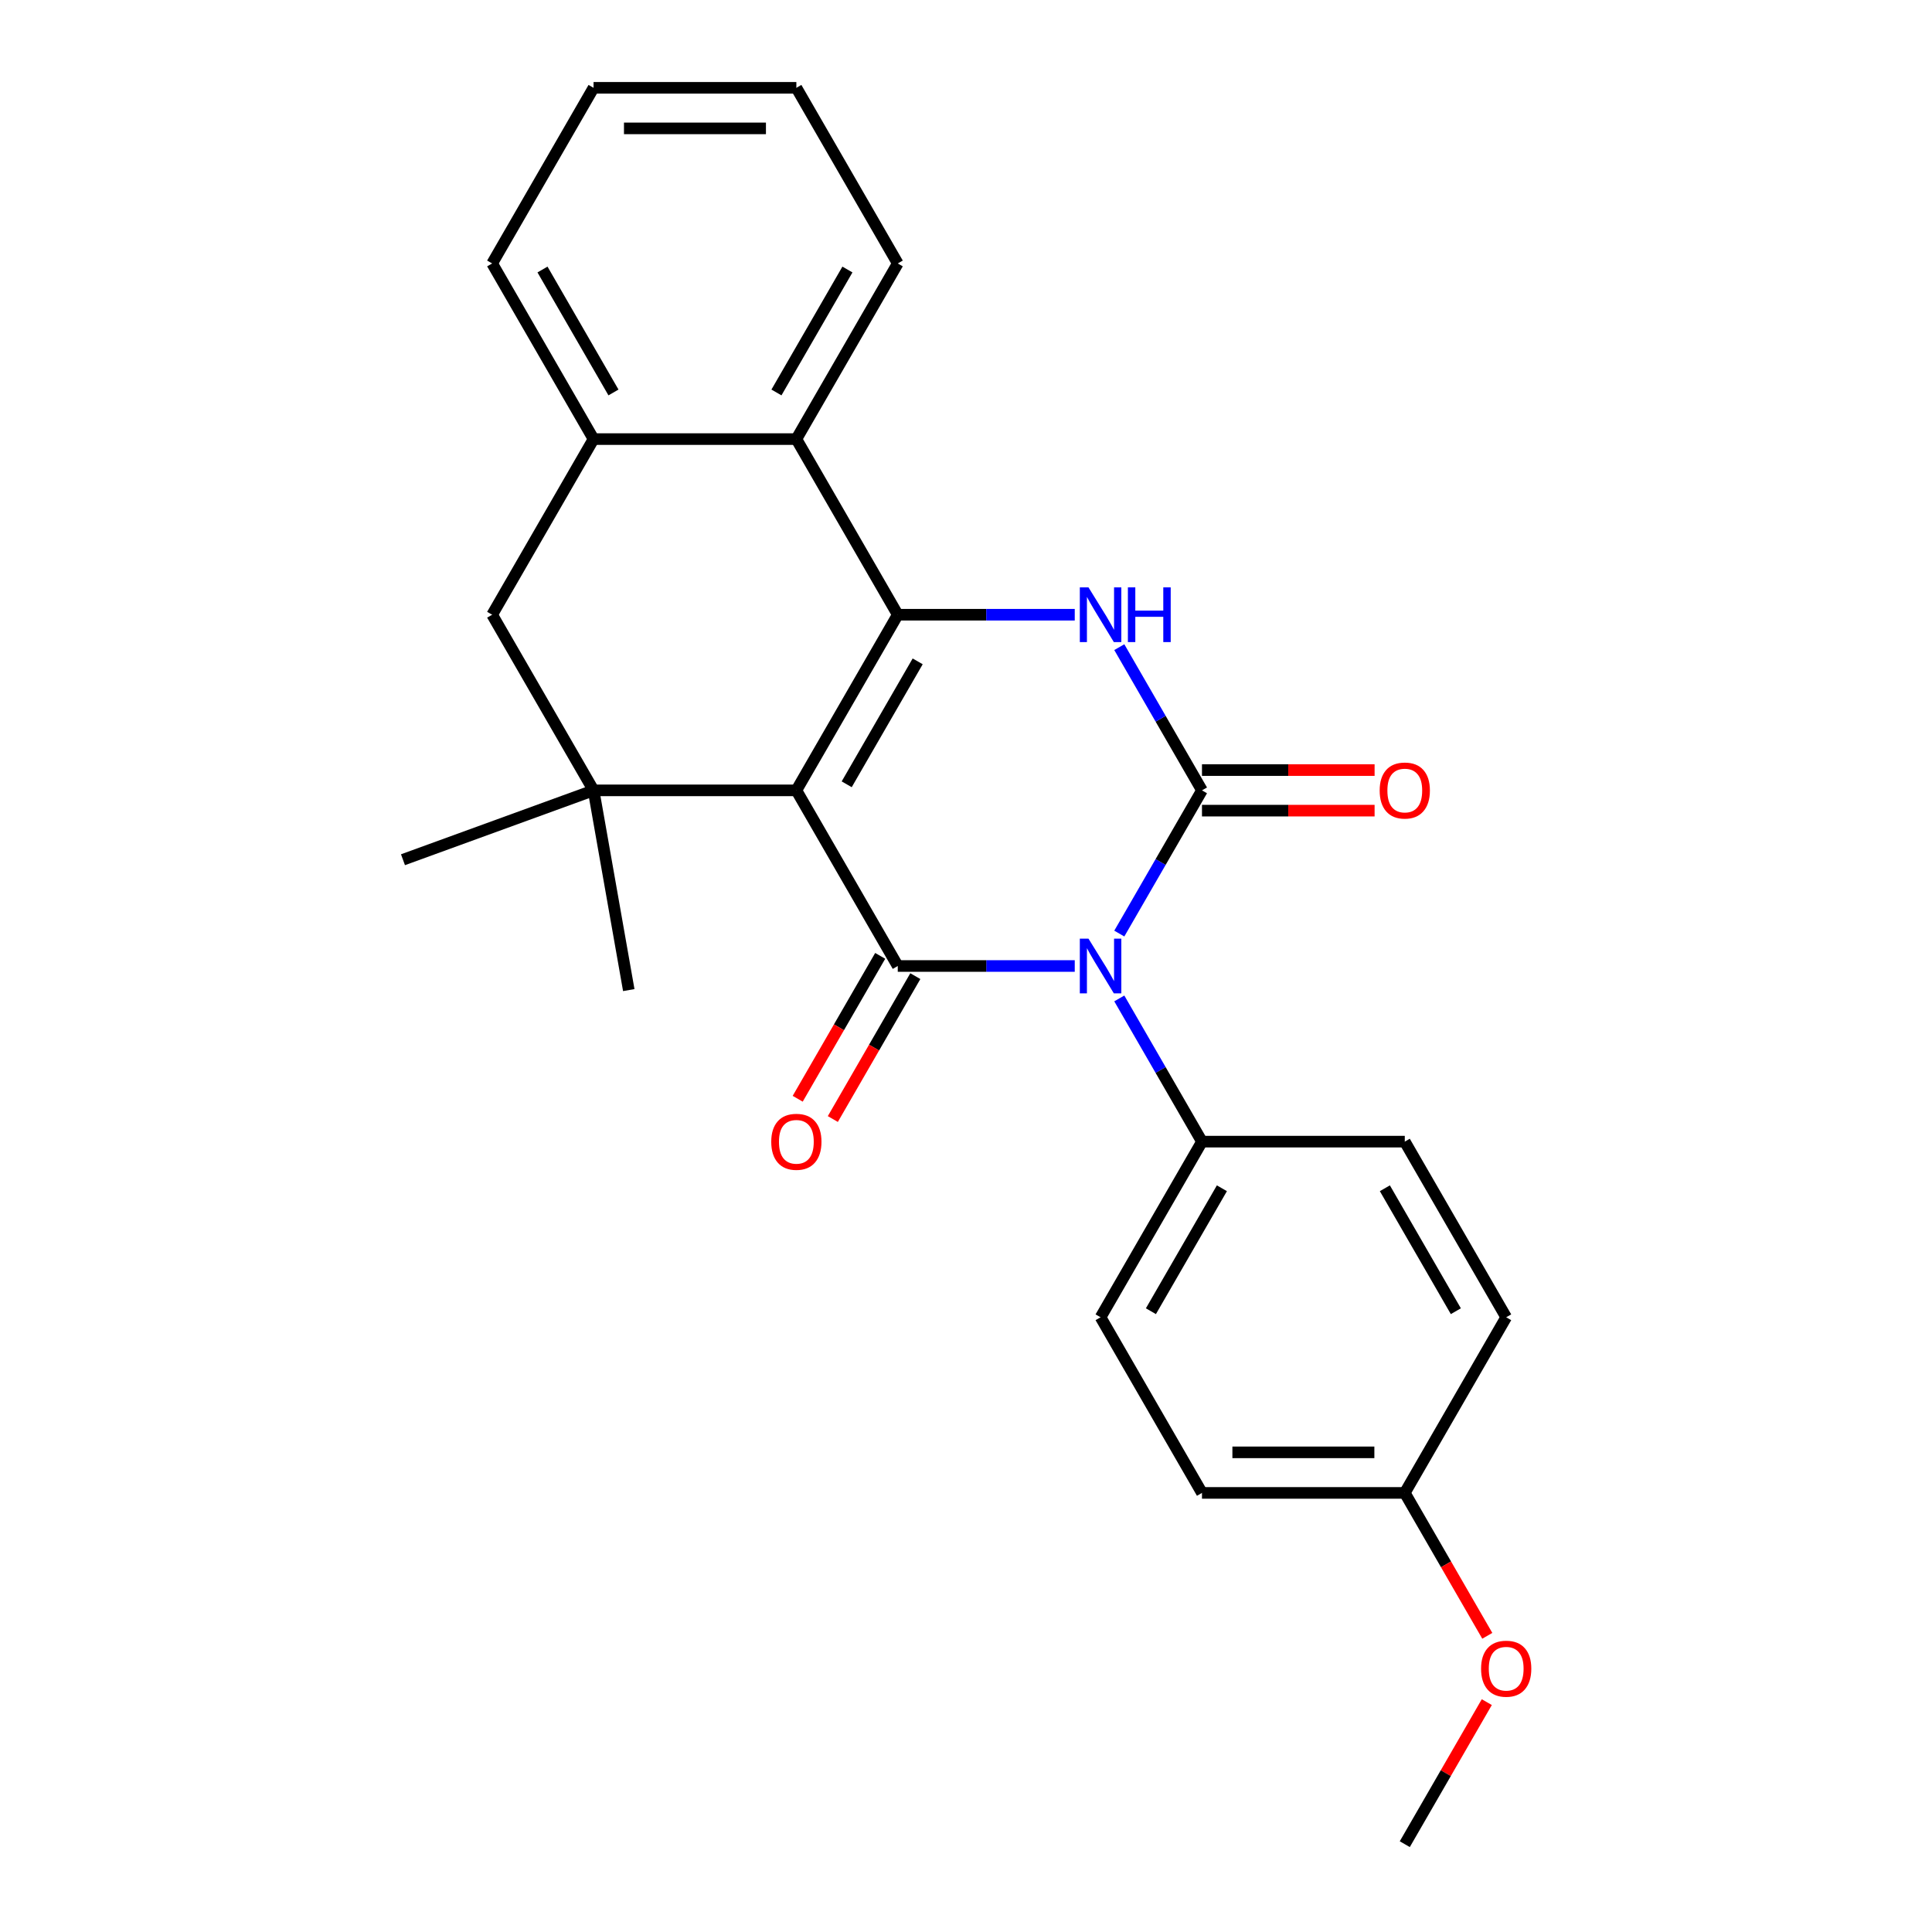 <?xml version='1.0' encoding='iso-8859-1'?>
<svg version='1.1' baseProfile='full'
              xmlns='http://www.w3.org/2000/svg'
                      xmlns:rdkit='http://www.rdkit.org/xml'
                      xmlns:xlink='http://www.w3.org/1999/xlink'
                  xml:space='preserve'
width='1000px' height='1000px' viewBox='0 0 1000 1000'>
<!-- END OF HEADER -->
<rect style='opacity:1.0;fill:#FFFFFF;stroke:none' width='1000' height='1000' x='0' y='0'> </rect>
<path class='bond-1' d='M 412.196,409.091 L 464.682,500' style='fill:none;fill-rule:evenodd;stroke:#000000;stroke-width:6px;stroke-linecap:butt;stroke-linejoin:miter;stroke-opacity:1' />
<path class='bond-3' d='M 412.196,409.091 L 464.682,318.182' style='fill:none;fill-rule:evenodd;stroke:#000000;stroke-width:6px;stroke-linecap:butt;stroke-linejoin:miter;stroke-opacity:1' />
<path class='bond-3' d='M 438.251,405.952 L 474.991,342.315' style='fill:none;fill-rule:evenodd;stroke:#000000;stroke-width:6px;stroke-linecap:butt;stroke-linejoin:miter;stroke-opacity:1' />
<path class='bond-5' d='M 412.196,409.091 L 307.223,409.091' style='fill:none;fill-rule:evenodd;stroke:#000000;stroke-width:6px;stroke-linecap:butt;stroke-linejoin:miter;stroke-opacity:1' />
<path class='bond-0' d='M 556.291,500 L 510.487,500' style='fill:none;fill-rule:evenodd;stroke:#0000FF;stroke-width:6px;stroke-linecap:butt;stroke-linejoin:miter;stroke-opacity:1' />
<path class='bond-0' d='M 510.487,500 L 464.682,500' style='fill:none;fill-rule:evenodd;stroke:#000000;stroke-width:6px;stroke-linecap:butt;stroke-linejoin:miter;stroke-opacity:1' />
<path class='bond-9' d='M 579.346,516.784 L 600.744,553.847' style='fill:none;fill-rule:evenodd;stroke:#0000FF;stroke-width:6px;stroke-linecap:butt;stroke-linejoin:miter;stroke-opacity:1' />
<path class='bond-9' d='M 600.744,553.847 L 622.142,590.909' style='fill:none;fill-rule:evenodd;stroke:#000000;stroke-width:6px;stroke-linecap:butt;stroke-linejoin:miter;stroke-opacity:1' />
<path class='bond-26' d='M 579.346,483.216 L 600.744,446.153' style='fill:none;fill-rule:evenodd;stroke:#0000FF;stroke-width:6px;stroke-linecap:butt;stroke-linejoin:miter;stroke-opacity:1' />
<path class='bond-26' d='M 600.744,446.153 L 622.142,409.091' style='fill:none;fill-rule:evenodd;stroke:#000000;stroke-width:6px;stroke-linecap:butt;stroke-linejoin:miter;stroke-opacity:1' />
<path class='bond-11' d='M 455.591,494.751 L 434.24,531.734' style='fill:none;fill-rule:evenodd;stroke:#000000;stroke-width:6px;stroke-linecap:butt;stroke-linejoin:miter;stroke-opacity:1' />
<path class='bond-11' d='M 434.24,531.734 L 412.888,568.716' style='fill:none;fill-rule:evenodd;stroke:#FF0000;stroke-width:6px;stroke-linecap:butt;stroke-linejoin:miter;stroke-opacity:1' />
<path class='bond-11' d='M 473.773,505.249 L 452.422,542.231' style='fill:none;fill-rule:evenodd;stroke:#000000;stroke-width:6px;stroke-linecap:butt;stroke-linejoin:miter;stroke-opacity:1' />
<path class='bond-11' d='M 452.422,542.231 L 431.07,579.213' style='fill:none;fill-rule:evenodd;stroke:#FF0000;stroke-width:6px;stroke-linecap:butt;stroke-linejoin:miter;stroke-opacity:1' />
<path class='bond-2' d='M 622.142,409.091 L 600.744,372.029' style='fill:none;fill-rule:evenodd;stroke:#000000;stroke-width:6px;stroke-linecap:butt;stroke-linejoin:miter;stroke-opacity:1' />
<path class='bond-2' d='M 600.744,372.029 L 579.346,334.966' style='fill:none;fill-rule:evenodd;stroke:#0000FF;stroke-width:6px;stroke-linecap:butt;stroke-linejoin:miter;stroke-opacity:1' />
<path class='bond-10' d='M 622.142,419.588 L 666.816,419.588' style='fill:none;fill-rule:evenodd;stroke:#000000;stroke-width:6px;stroke-linecap:butt;stroke-linejoin:miter;stroke-opacity:1' />
<path class='bond-10' d='M 666.816,419.588 L 711.49,419.588' style='fill:none;fill-rule:evenodd;stroke:#FF0000;stroke-width:6px;stroke-linecap:butt;stroke-linejoin:miter;stroke-opacity:1' />
<path class='bond-10' d='M 622.142,398.594 L 666.816,398.594' style='fill:none;fill-rule:evenodd;stroke:#000000;stroke-width:6px;stroke-linecap:butt;stroke-linejoin:miter;stroke-opacity:1' />
<path class='bond-10' d='M 666.816,398.594 L 711.49,398.594' style='fill:none;fill-rule:evenodd;stroke:#FF0000;stroke-width:6px;stroke-linecap:butt;stroke-linejoin:miter;stroke-opacity:1' />
<path class='bond-4' d='M 464.682,318.182 L 510.487,318.182' style='fill:none;fill-rule:evenodd;stroke:#000000;stroke-width:6px;stroke-linecap:butt;stroke-linejoin:miter;stroke-opacity:1' />
<path class='bond-4' d='M 510.487,318.182 L 556.291,318.182' style='fill:none;fill-rule:evenodd;stroke:#0000FF;stroke-width:6px;stroke-linecap:butt;stroke-linejoin:miter;stroke-opacity:1' />
<path class='bond-6' d='M 464.682,318.182 L 412.196,227.273' style='fill:none;fill-rule:evenodd;stroke:#000000;stroke-width:6px;stroke-linecap:butt;stroke-linejoin:miter;stroke-opacity:1' />
<path class='bond-8' d='M 307.223,409.091 L 254.737,318.182' style='fill:none;fill-rule:evenodd;stroke:#000000;stroke-width:6px;stroke-linecap:butt;stroke-linejoin:miter;stroke-opacity:1' />
<path class='bond-14' d='M 307.223,409.091 L 208.581,444.994' style='fill:none;fill-rule:evenodd;stroke:#000000;stroke-width:6px;stroke-linecap:butt;stroke-linejoin:miter;stroke-opacity:1' />
<path class='bond-15' d='M 307.223,409.091 L 325.452,512.469' style='fill:none;fill-rule:evenodd;stroke:#000000;stroke-width:6px;stroke-linecap:butt;stroke-linejoin:miter;stroke-opacity:1' />
<path class='bond-19' d='M 412.196,227.273 L 464.682,136.364' style='fill:none;fill-rule:evenodd;stroke:#000000;stroke-width:6px;stroke-linecap:butt;stroke-linejoin:miter;stroke-opacity:1' />
<path class='bond-19' d='M 401.887,203.139 L 438.628,139.503' style='fill:none;fill-rule:evenodd;stroke:#000000;stroke-width:6px;stroke-linecap:butt;stroke-linejoin:miter;stroke-opacity:1' />
<path class='bond-25' d='M 412.196,227.273 L 307.223,227.273' style='fill:none;fill-rule:evenodd;stroke:#000000;stroke-width:6px;stroke-linecap:butt;stroke-linejoin:miter;stroke-opacity:1' />
<path class='bond-7' d='M 307.223,227.273 L 254.737,318.182' style='fill:none;fill-rule:evenodd;stroke:#000000;stroke-width:6px;stroke-linecap:butt;stroke-linejoin:miter;stroke-opacity:1' />
<path class='bond-21' d='M 307.223,227.273 L 254.737,136.364' style='fill:none;fill-rule:evenodd;stroke:#000000;stroke-width:6px;stroke-linecap:butt;stroke-linejoin:miter;stroke-opacity:1' />
<path class='bond-21' d='M 317.532,203.139 L 280.792,139.503' style='fill:none;fill-rule:evenodd;stroke:#000000;stroke-width:6px;stroke-linecap:butt;stroke-linejoin:miter;stroke-opacity:1' />
<path class='bond-12' d='M 622.142,590.909 L 569.655,681.818' style='fill:none;fill-rule:evenodd;stroke:#000000;stroke-width:6px;stroke-linecap:butt;stroke-linejoin:miter;stroke-opacity:1' />
<path class='bond-12' d='M 632.45,615.043 L 595.71,678.679' style='fill:none;fill-rule:evenodd;stroke:#000000;stroke-width:6px;stroke-linecap:butt;stroke-linejoin:miter;stroke-opacity:1' />
<path class='bond-13' d='M 622.142,590.909 L 727.114,590.909' style='fill:none;fill-rule:evenodd;stroke:#000000;stroke-width:6px;stroke-linecap:butt;stroke-linejoin:miter;stroke-opacity:1' />
<path class='bond-18' d='M 569.655,681.818 L 622.142,772.727' style='fill:none;fill-rule:evenodd;stroke:#000000;stroke-width:6px;stroke-linecap:butt;stroke-linejoin:miter;stroke-opacity:1' />
<path class='bond-17' d='M 727.114,590.909 L 779.601,681.818' style='fill:none;fill-rule:evenodd;stroke:#000000;stroke-width:6px;stroke-linecap:butt;stroke-linejoin:miter;stroke-opacity:1' />
<path class='bond-17' d='M 716.805,615.043 L 753.546,678.679' style='fill:none;fill-rule:evenodd;stroke:#000000;stroke-width:6px;stroke-linecap:butt;stroke-linejoin:miter;stroke-opacity:1' />
<path class='bond-16' d='M 727.114,772.727 L 779.601,681.818' style='fill:none;fill-rule:evenodd;stroke:#000000;stroke-width:6px;stroke-linecap:butt;stroke-linejoin:miter;stroke-opacity:1' />
<path class='bond-20' d='M 727.114,772.727 L 748.466,809.71' style='fill:none;fill-rule:evenodd;stroke:#000000;stroke-width:6px;stroke-linecap:butt;stroke-linejoin:miter;stroke-opacity:1' />
<path class='bond-20' d='M 748.466,809.71 L 769.818,846.692' style='fill:none;fill-rule:evenodd;stroke:#FF0000;stroke-width:6px;stroke-linecap:butt;stroke-linejoin:miter;stroke-opacity:1' />
<path class='bond-28' d='M 727.114,772.727 L 622.142,772.727' style='fill:none;fill-rule:evenodd;stroke:#000000;stroke-width:6px;stroke-linecap:butt;stroke-linejoin:miter;stroke-opacity:1' />
<path class='bond-28' d='M 711.368,751.733 L 637.887,751.733' style='fill:none;fill-rule:evenodd;stroke:#000000;stroke-width:6px;stroke-linecap:butt;stroke-linejoin:miter;stroke-opacity:1' />
<path class='bond-23' d='M 464.682,136.364 L 412.196,45.455' style='fill:none;fill-rule:evenodd;stroke:#000000;stroke-width:6px;stroke-linecap:butt;stroke-linejoin:miter;stroke-opacity:1' />
<path class='bond-22' d='M 769.564,881.021 L 748.339,917.783' style='fill:none;fill-rule:evenodd;stroke:#FF0000;stroke-width:6px;stroke-linecap:butt;stroke-linejoin:miter;stroke-opacity:1' />
<path class='bond-22' d='M 748.339,917.783 L 727.114,954.545' style='fill:none;fill-rule:evenodd;stroke:#000000;stroke-width:6px;stroke-linecap:butt;stroke-linejoin:miter;stroke-opacity:1' />
<path class='bond-24' d='M 254.737,136.364 L 307.223,45.455' style='fill:none;fill-rule:evenodd;stroke:#000000;stroke-width:6px;stroke-linecap:butt;stroke-linejoin:miter;stroke-opacity:1' />
<path class='bond-27' d='M 412.196,45.455 L 307.223,45.455' style='fill:none;fill-rule:evenodd;stroke:#000000;stroke-width:6px;stroke-linecap:butt;stroke-linejoin:miter;stroke-opacity:1' />
<path class='bond-27' d='M 396.45,66.449 L 322.969,66.449' style='fill:none;fill-rule:evenodd;stroke:#000000;stroke-width:6px;stroke-linecap:butt;stroke-linejoin:miter;stroke-opacity:1' />
<path  class='atom-1' d='M 563.395 485.84
L 572.675 500.84
Q 573.595 502.32, 575.075 505
Q 576.555 507.68, 576.635 507.84
L 576.635 485.84
L 580.395 485.84
L 580.395 514.16
L 576.515 514.16
L 566.555 497.76
Q 565.395 495.84, 564.155 493.64
Q 562.955 491.44, 562.595 490.76
L 562.595 514.16
L 558.915 514.16
L 558.915 485.84
L 563.395 485.84
' fill='#0000FF'/>
<path  class='atom-5' d='M 563.395 304.022
L 572.675 319.022
Q 573.595 320.502, 575.075 323.182
Q 576.555 325.862, 576.635 326.022
L 576.635 304.022
L 580.395 304.022
L 580.395 332.342
L 576.515 332.342
L 566.555 315.942
Q 565.395 314.022, 564.155 311.822
Q 562.955 309.622, 562.595 308.942
L 562.595 332.342
L 558.915 332.342
L 558.915 304.022
L 563.395 304.022
' fill='#0000FF'/>
<path  class='atom-5' d='M 583.795 304.022
L 587.635 304.022
L 587.635 316.062
L 602.115 316.062
L 602.115 304.022
L 605.955 304.022
L 605.955 332.342
L 602.115 332.342
L 602.115 319.262
L 587.635 319.262
L 587.635 332.342
L 583.795 332.342
L 583.795 304.022
' fill='#0000FF'/>
<path  class='atom-11' d='M 714.114 409.171
Q 714.114 402.371, 717.474 398.571
Q 720.834 394.771, 727.114 394.771
Q 733.394 394.771, 736.754 398.571
Q 740.114 402.371, 740.114 409.171
Q 740.114 416.051, 736.714 419.971
Q 733.314 423.851, 727.114 423.851
Q 720.874 423.851, 717.474 419.971
Q 714.114 416.091, 714.114 409.171
M 727.114 420.651
Q 731.434 420.651, 733.754 417.771
Q 736.114 414.851, 736.114 409.171
Q 736.114 403.611, 733.754 400.811
Q 731.434 397.971, 727.114 397.971
Q 722.794 397.971, 720.434 400.771
Q 718.114 403.571, 718.114 409.171
Q 718.114 414.891, 720.434 417.771
Q 722.794 420.651, 727.114 420.651
' fill='#FF0000'/>
<path  class='atom-12' d='M 399.196 590.989
Q 399.196 584.189, 402.556 580.389
Q 405.916 576.589, 412.196 576.589
Q 418.476 576.589, 421.836 580.389
Q 425.196 584.189, 425.196 590.989
Q 425.196 597.869, 421.796 601.789
Q 418.396 605.669, 412.196 605.669
Q 405.956 605.669, 402.556 601.789
Q 399.196 597.909, 399.196 590.989
M 412.196 602.469
Q 416.516 602.469, 418.836 599.589
Q 421.196 596.669, 421.196 590.989
Q 421.196 585.429, 418.836 582.629
Q 416.516 579.789, 412.196 579.789
Q 407.876 579.789, 405.516 582.589
Q 403.196 585.389, 403.196 590.989
Q 403.196 596.709, 405.516 599.589
Q 407.876 602.469, 412.196 602.469
' fill='#FF0000'/>
<path  class='atom-21' d='M 766.601 863.716
Q 766.601 856.916, 769.961 853.116
Q 773.321 849.316, 779.601 849.316
Q 785.881 849.316, 789.241 853.116
Q 792.601 856.916, 792.601 863.716
Q 792.601 870.596, 789.201 874.516
Q 785.801 878.396, 779.601 878.396
Q 773.361 878.396, 769.961 874.516
Q 766.601 870.636, 766.601 863.716
M 779.601 875.196
Q 783.921 875.196, 786.241 872.316
Q 788.601 869.396, 788.601 863.716
Q 788.601 858.156, 786.241 855.356
Q 783.921 852.516, 779.601 852.516
Q 775.281 852.516, 772.921 855.316
Q 770.601 858.116, 770.601 863.716
Q 770.601 869.436, 772.921 872.316
Q 775.281 875.196, 779.601 875.196
' fill='#FF0000'/>
</svg>
